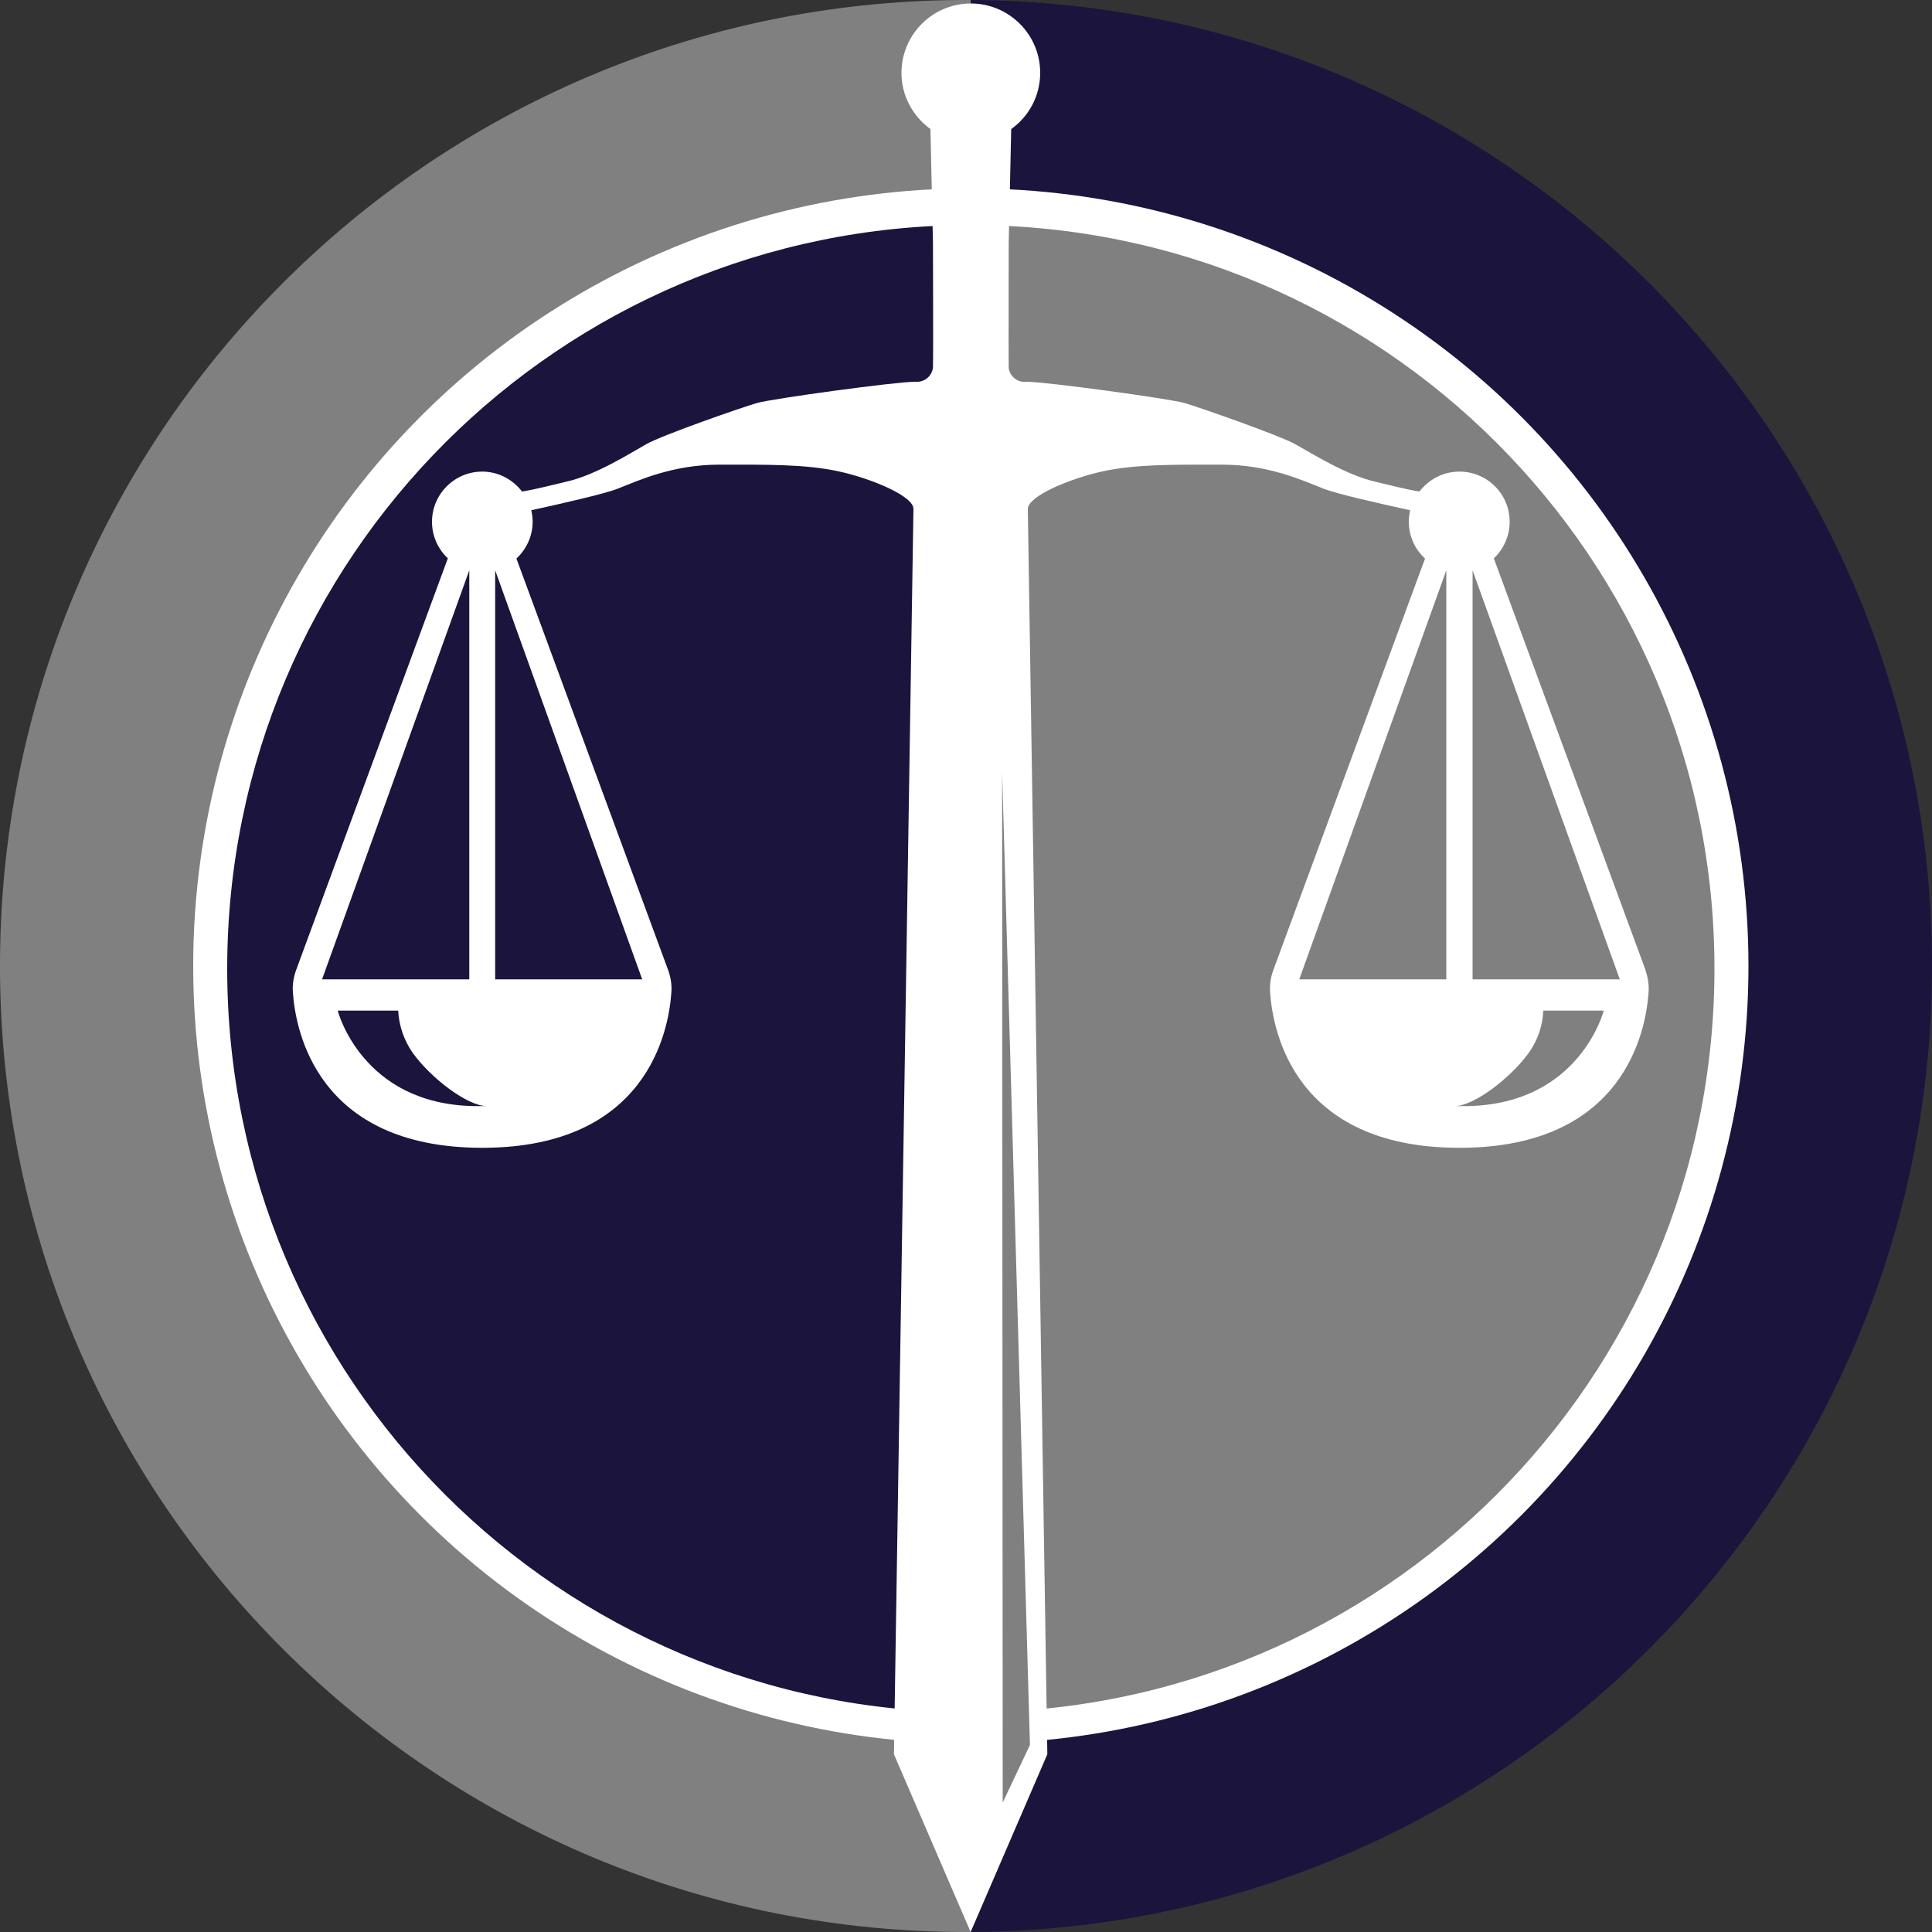 <?xml version="1.0" encoding="UTF-8"?><svg id="b" xmlns="http://www.w3.org/2000/svg" width="100" height="100" viewBox="0 0 100 100"><rect x="0" y="0" width="100" height="100" fill="#333333" stroke="none"/><g id="c"><path id="d" d="M50.25,100C22.64,100.14.14,77.86,0,50.25-.14,22.64,22.13.14,49.75,0c.17,0,.33,0,.5,0v100Z" fill="gray"/><path id="e" d="M50.25,100c27.61-.14,49.89-22.64,49.75-50.25C99.86,22.33,77.67.14,50.25,0v100Z" fill="#1b143d"/><circle id="f" cx="50.25" cy="50" r="40.25" fill="#fff"/><path id="g" d="M50.25,88.63c21.26,0,38.49-17.23,38.49-38.49h0c0-21.26-17.23-38.49-38.49-38.49v76.98Z" fill="gray"/><path id="h" d="M50.25,88.63c-21.26,0-38.49-17.23-38.49-38.49h0c0-21.26,17.23-38.49,38.49-38.49h0v76.98Z" fill="#1b143d"/><path d="M85.18,50.23l-7.86-21.33c.52-.49.82-1.18.82-1.89,0-1.44-1.16-2.6-2.6-2.6h0c-.85,0-1.59.41-2.07,1.03-.76-.12-1.43-.31-2.3-.51-1.52-.35-3.31-1.49-4.15-1.95-.84-.46-4.92-1.89-5.71-2.12-.8-.23-7.17-1.1-8.17-1.1-.45.06-.87-.26-.93-.71,0-.06,0-.12,0-.18-.01-.06,0-6.3,0-6.3l.13-5.89c.91-.65,1.5-1.71,1.5-2.91,0-1.98-1.61-3.59-3.59-3.59s-3.59,1.61-3.59,3.59c0,1.2.6,2.26,1.5,2.91l.13,5.89s.02,6.24,0,6.3c.04.45-.3.85-.76.89-.06,0-.12,0-.18,0-.99,0-7.37.87-8.17,1.1-.8.23-4.87,1.65-5.71,2.12-.84.47-2.63,1.61-4.15,1.95-.87.2-1.54.39-2.3.51-.48-.62-1.22-1.03-2.06-1.03h0c-1.44,0-2.6,1.17-2.6,2.6h0c0,.72.3,1.4.82,1.89l-7.86,21.33c-.13.36-.19.75-.16,1.14.14,2.02,1.28,8.01,9.74,8.04h.14c8.44-.04,9.57-6.02,9.71-8.04.03-.39-.03-.77-.16-1.14l-7.86-21.32c.53-.49.84-1.18.84-1.91,0-.2-.03-.4-.07-.59,1.69-.37,3.82-.86,4.46-1.11,1.11-.44,2.86-1.25,5.28-1.25s4.45-.03,6.18.35c1.73.38,3.88,1.29,3.86,1.95l-1.01,64.45,3.97,9.2,3.97-9.2-1.01-64.45c-.01-.66,2.14-1.57,3.86-1.95s3.76-.35,6.18-.35,4.17.81,5.28,1.25c.64.25,2.77.74,4.47,1.11-.04.19-.07.38-.07.59h0c0,.73.3,1.42.84,1.91l-7.86,21.32c-.13.36-.19.75-.16,1.14.14,2.02,1.27,8,9.71,8.04h.14c8.46-.02,9.6-6.02,9.74-8.04.03-.39-.03-.77-.16-1.14ZM16.67,50.69l7.62-21.17v21.17h-7.62ZM24.5,57.25h0c-5.79-.12-7.02-4.94-7.02-4.94h3.13c.04.78.3,1.53.74,2.17.94,1.32,2.85,2.77,3.84,2.77,0,0-.56,0-.7,0ZM33.25,50.69h-7.62v-21.17h0s7.61,21.17,7.61,21.17ZM74.87,50.69h-7.62l7.61-21.17h0v21.17ZM76,57.25c-.14,0-.7,0-.7,0h0c.99,0,2.9-1.46,3.84-2.77.45-.64.71-1.39.74-2.17h3.13s-1.23,4.82-7.02,4.94ZM76.22,50.69v-21.17l7.62,21.17h-7.62Z" fill="#fff"/><path id="i" d="M51.9,93.3l1.41-2.98-1.44-50.35.03,53.33Z" fill="gray"/></g></svg>